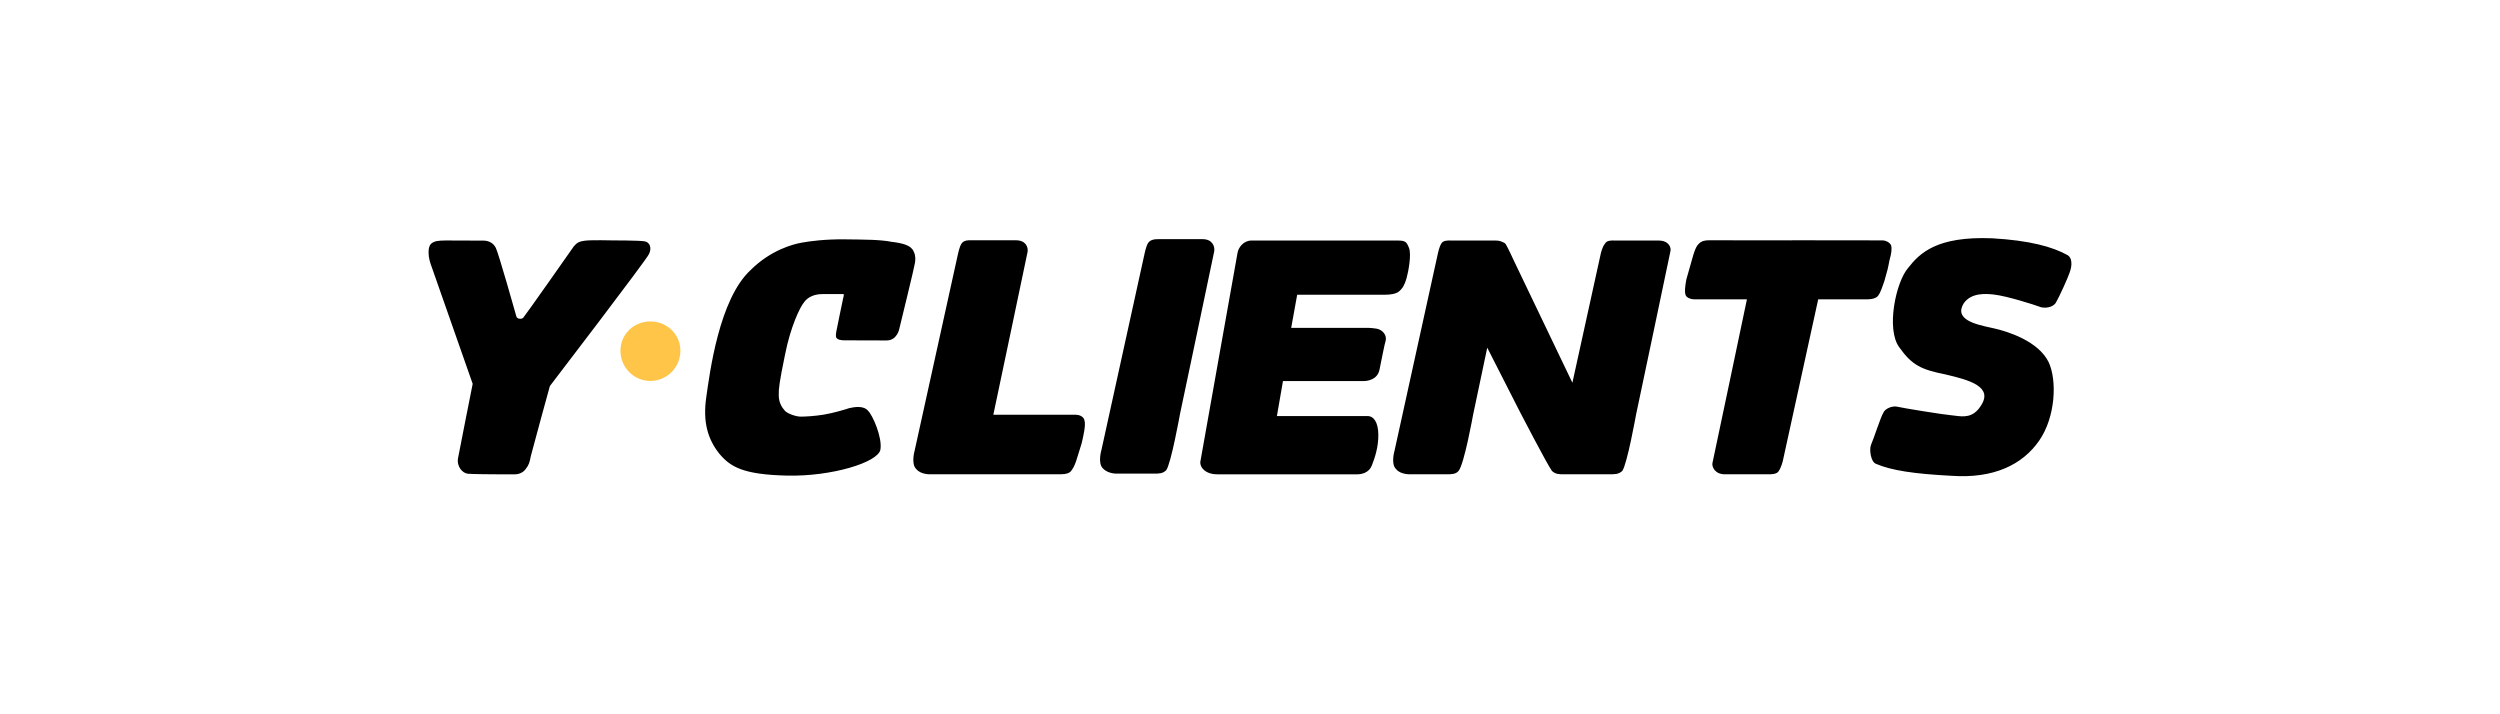 <?xml version="1.0" encoding="UTF-8"?> <svg xmlns="http://www.w3.org/2000/svg" width="210" height="60" viewBox="0 0 210 60" fill="none"><g clip-path="url(#clip0_1_916)"><path d="M52.117 29.465C52.117 30.851 53.233 32 54.628 32C56.028 32 57.154 30.851 57.154 29.465C57.154 28.08 56.028 27 54.628 27C53.233 27 52.117 28.08 52.117 29.465Z" fill="#FFC549"></path><path fill-rule="evenodd" clip-rule="evenodd" d="M173.693 21.44C172.416 20.725 170.466 20.194 167.347 20.017C162.699 19.827 161.262 21.257 160.291 22.496C159.254 23.671 158.406 27.671 159.548 29.186C160.61 30.679 161.387 31.044 163.395 31.447C165.402 31.915 167.488 32.474 166.377 34.106C165.737 35.113 164.919 35.008 164.234 34.92C164.127 34.906 164.023 34.893 163.923 34.884C163.187 34.821 159.854 34.278 159.413 34.172C158.991 34.051 158.336 34.308 158.193 34.686C157.985 35.001 157.369 36.927 157.169 37.358C157.005 37.723 157.134 38.799 157.582 38.961C158.876 39.515 160.744 39.801 163.917 39.967C167.494 40.219 169.899 39.02 171.288 37.018C172.677 35.014 172.792 31.961 172.097 30.442C171.24 28.653 168.638 27.838 167.507 27.586C167.415 27.565 167.317 27.544 167.214 27.521C165.979 27.252 164.099 26.842 164.961 25.466C165.609 24.56 166.838 24.672 167.486 24.742C168.601 24.866 170.951 25.625 171.239 25.736C171.732 25.965 172.478 25.824 172.7 25.409C172.987 24.929 173.718 23.298 173.842 22.918C173.934 22.682 174.215 21.8 173.693 21.44ZM101.02 20.089H97.411C97.396 20.089 97.381 20.089 97.365 20.089C97.086 20.088 96.659 20.086 96.437 20.415C96.267 20.694 96.152 21.263 96.152 21.263L92.52 37.801C92.52 37.801 92.186 38.916 92.648 39.348C93.111 39.845 93.901 39.784 93.901 39.784H96.802C96.836 39.784 96.869 39.784 96.902 39.785C97.353 39.786 97.666 39.787 97.962 39.498C98.371 38.944 99.118 34.785 99.118 34.785C99.118 34.785 101.944 21.391 101.998 21.093C102.052 20.73 101.869 20.089 101.02 20.089ZM74.878 20.31C75.846 20.431 76.542 20.605 76.749 21.131C76.928 21.479 76.893 21.811 76.86 22.069C76.836 22.336 75.58 27.457 75.54 27.626C75.498 27.794 75.448 28.026 75.174 28.322C74.923 28.559 74.689 28.598 74.436 28.598C74.201 28.598 70.959 28.588 70.959 28.588C70.959 28.588 70.563 28.602 70.363 28.474C70.18 28.366 70.207 28.168 70.233 27.971C70.237 27.941 70.241 27.91 70.244 27.88C70.267 27.72 70.825 25.05 70.825 25.05C70.825 25.05 70.925 24.704 70.855 24.704H69.073C68.454 24.704 67.868 24.923 67.539 25.393C67.199 25.799 66.408 27.426 65.941 29.797C65.454 32.168 65.403 32.641 65.415 33.228C65.427 33.816 65.659 34.203 65.948 34.525C66.22 34.779 66.892 35.001 67.277 34.997C67.7 34.994 68.424 34.954 69.178 34.832C69.933 34.71 70.886 34.433 71.329 34.285C71.768 34.184 72.528 34.057 72.901 34.489C73.303 34.857 74.123 36.743 73.956 37.76C73.774 38.843 69.84 40.037 66.119 39.951C62.419 39.865 61.352 39.227 60.401 38.083C59.451 36.874 59.033 35.452 59.322 33.4C59.612 31.349 60.401 25.113 63.06 22.676C64.768 20.98 66.646 20.508 67.347 20.382C68.048 20.256 69.291 20.087 70.953 20.105C72.625 20.126 73.907 20.123 74.878 20.31ZM51.361 20.192C51.361 20.192 53.729 20.192 54.142 20.27C54.556 20.327 54.79 20.806 54.509 21.349C54.36 21.753 46.189 32.429 46.189 32.429C46.189 32.429 44.719 37.774 44.589 38.312C44.491 38.852 44.41 39.085 44.169 39.38C43.933 39.737 43.513 39.847 43.245 39.847C43.011 39.847 41.364 39.84 41.364 39.84C41.364 39.84 39.624 39.828 39.291 39.794C38.858 39.742 38.341 39.199 38.477 38.471C38.611 37.745 39.705 32.242 39.705 32.242C39.705 32.242 37.11 24.849 36.296 22.519C36.125 22.063 36 21.667 36 21.211C36 20.753 36.108 20.455 36.443 20.33C36.716 20.193 37.181 20.197 37.98 20.202C38.157 20.203 38.352 20.205 38.564 20.205C39.891 20.205 40.288 20.211 40.606 20.211C40.923 20.211 41.401 20.321 41.652 20.826C41.894 21.329 43.323 26.382 43.369 26.559C43.416 26.802 43.792 26.833 43.944 26.7C44.114 26.516 48.094 20.855 48.198 20.697C48.444 20.392 48.672 20.271 49.145 20.216C49.684 20.149 51.361 20.192 51.361 20.192ZM83.439 34.84H90.394C90.615 34.84 91.011 34.961 91.09 35.286C91.168 35.544 91.139 35.925 91.017 36.513C90.875 37.222 90.875 37.222 90.526 38.308C90.233 39.329 90.049 39.431 89.942 39.599C89.836 39.716 89.61 39.839 89.104 39.839H78.211C78.211 39.839 77.379 39.9 76.969 39.404C76.508 38.971 76.829 37.855 76.829 37.855L80.473 21.317C80.473 21.317 80.588 20.749 80.761 20.47C80.959 20.165 81.347 20.174 81.621 20.181C81.658 20.182 81.694 20.183 81.726 20.183H85.339C86.189 20.183 86.374 20.785 86.319 21.148C86.265 21.445 83.439 34.84 83.439 34.84ZM157.701 24.906C157.808 24.788 157.928 24.701 158.286 23.614C158.578 22.591 158.578 22.591 158.711 21.884C158.899 21.232 158.928 20.85 158.849 20.594C158.706 20.333 158.374 20.192 158.153 20.192C157.958 20.192 154.46 20.188 152.274 20.185C152.209 20.182 152.154 20.183 152.109 20.185L150.538 20.183L150.529 20.191C148.165 20.188 143.774 20.183 143.567 20.183C143.061 20.183 142.835 20.332 142.729 20.45C142.623 20.566 142.438 20.653 142.145 21.741C141.852 22.763 141.852 22.763 141.654 23.47C141.532 24.124 141.503 24.504 141.581 24.762C141.66 25.021 142.057 25.143 142.278 25.143C142.562 25.143 146.741 25.145 146.741 25.145C146.741 25.145 143.931 38.539 143.844 38.903C143.79 39.2 144.04 39.841 144.888 39.841H148.497C148.509 39.841 148.523 39.841 148.538 39.841C148.771 39.843 149.247 39.845 149.406 39.581C149.64 39.236 149.756 38.725 149.756 38.725L152.729 25.145C154.723 25.145 156.695 25.145 156.864 25.145C157.304 25.145 157.596 25.022 157.701 24.906ZM135.719 20.206H139.328C140.177 20.206 140.421 20.794 140.305 21.156C140.251 21.454 137.426 34.842 137.426 34.842C137.426 34.842 136.679 38.999 136.273 39.555C135.976 39.842 135.662 39.84 135.211 39.839C135.178 39.839 135.144 39.839 135.11 39.839H133.415L133.385 39.839C133.374 39.839 133.368 39.839 133.368 39.839C133.368 39.839 132.708 39.84 132.169 39.84C132.148 39.841 132.119 39.841 132.084 39.841C131.831 39.841 131.615 39.841 131.526 39.841C131.491 39.841 131.457 39.841 131.424 39.841C130.973 39.843 130.66 39.844 130.362 39.557C129.957 39.002 127.673 34.595 127.673 34.595C127.673 34.595 126.381 32.066 124.929 29.206C124.301 32.182 123.74 34.842 123.74 34.842C123.74 34.842 122.993 38.999 122.522 39.555C122.284 39.842 121.918 39.84 121.512 39.839C121.482 39.839 121.453 39.839 121.423 39.839H118.523C118.523 39.839 117.667 39.9 117.27 39.404C116.807 38.972 117.142 37.855 117.142 37.855L120.774 21.326C120.774 21.326 120.888 20.758 121.058 20.479C121.205 20.181 121.619 20.194 121.907 20.204C121.953 20.205 121.995 20.206 122.033 20.206H125.641C125.891 20.206 126.082 20.258 126.227 20.339C126.341 20.378 126.44 20.438 126.497 20.534C126.667 20.813 127.139 21.84 127.139 21.84L132.081 32.15L134.46 21.326C134.46 21.326 134.575 20.758 134.81 20.479C134.957 20.179 135.377 20.195 135.622 20.204C135.659 20.205 135.691 20.206 135.719 20.206ZM114.652 27.539C114.652 27.539 115.148 27.523 115.64 27.608C116.106 27.695 116.484 28.107 116.406 28.571C116.285 28.984 116.053 30.204 115.878 31.053C115.704 31.901 114.867 32.009 114.54 32.009H107.769L107.26 34.948H114.87C115.406 34.948 115.764 35.487 115.78 36.486C115.797 37.552 115.476 38.492 115.229 39.112C114.983 39.728 114.356 39.842 114.022 39.842H102.248C101.182 39.842 100.719 39.17 100.845 38.695C100.889 38.365 103.857 21.841 103.953 21.239C104.022 20.794 104.458 20.205 105.123 20.205H117.399C118.055 20.205 118.151 20.325 118.338 20.782C118.592 21.305 118.304 22.837 118.146 23.387C117.988 23.934 117.816 24.237 117.491 24.499C117.232 24.7 116.74 24.756 116.382 24.756H108.964L108.46 27.539H114.652Z" fill="black"></path></g><defs><clipPath id="clip0_1_916"><rect width="138" height="20" fill="white" transform="translate(36 20)"></rect></clipPath></defs></svg> 